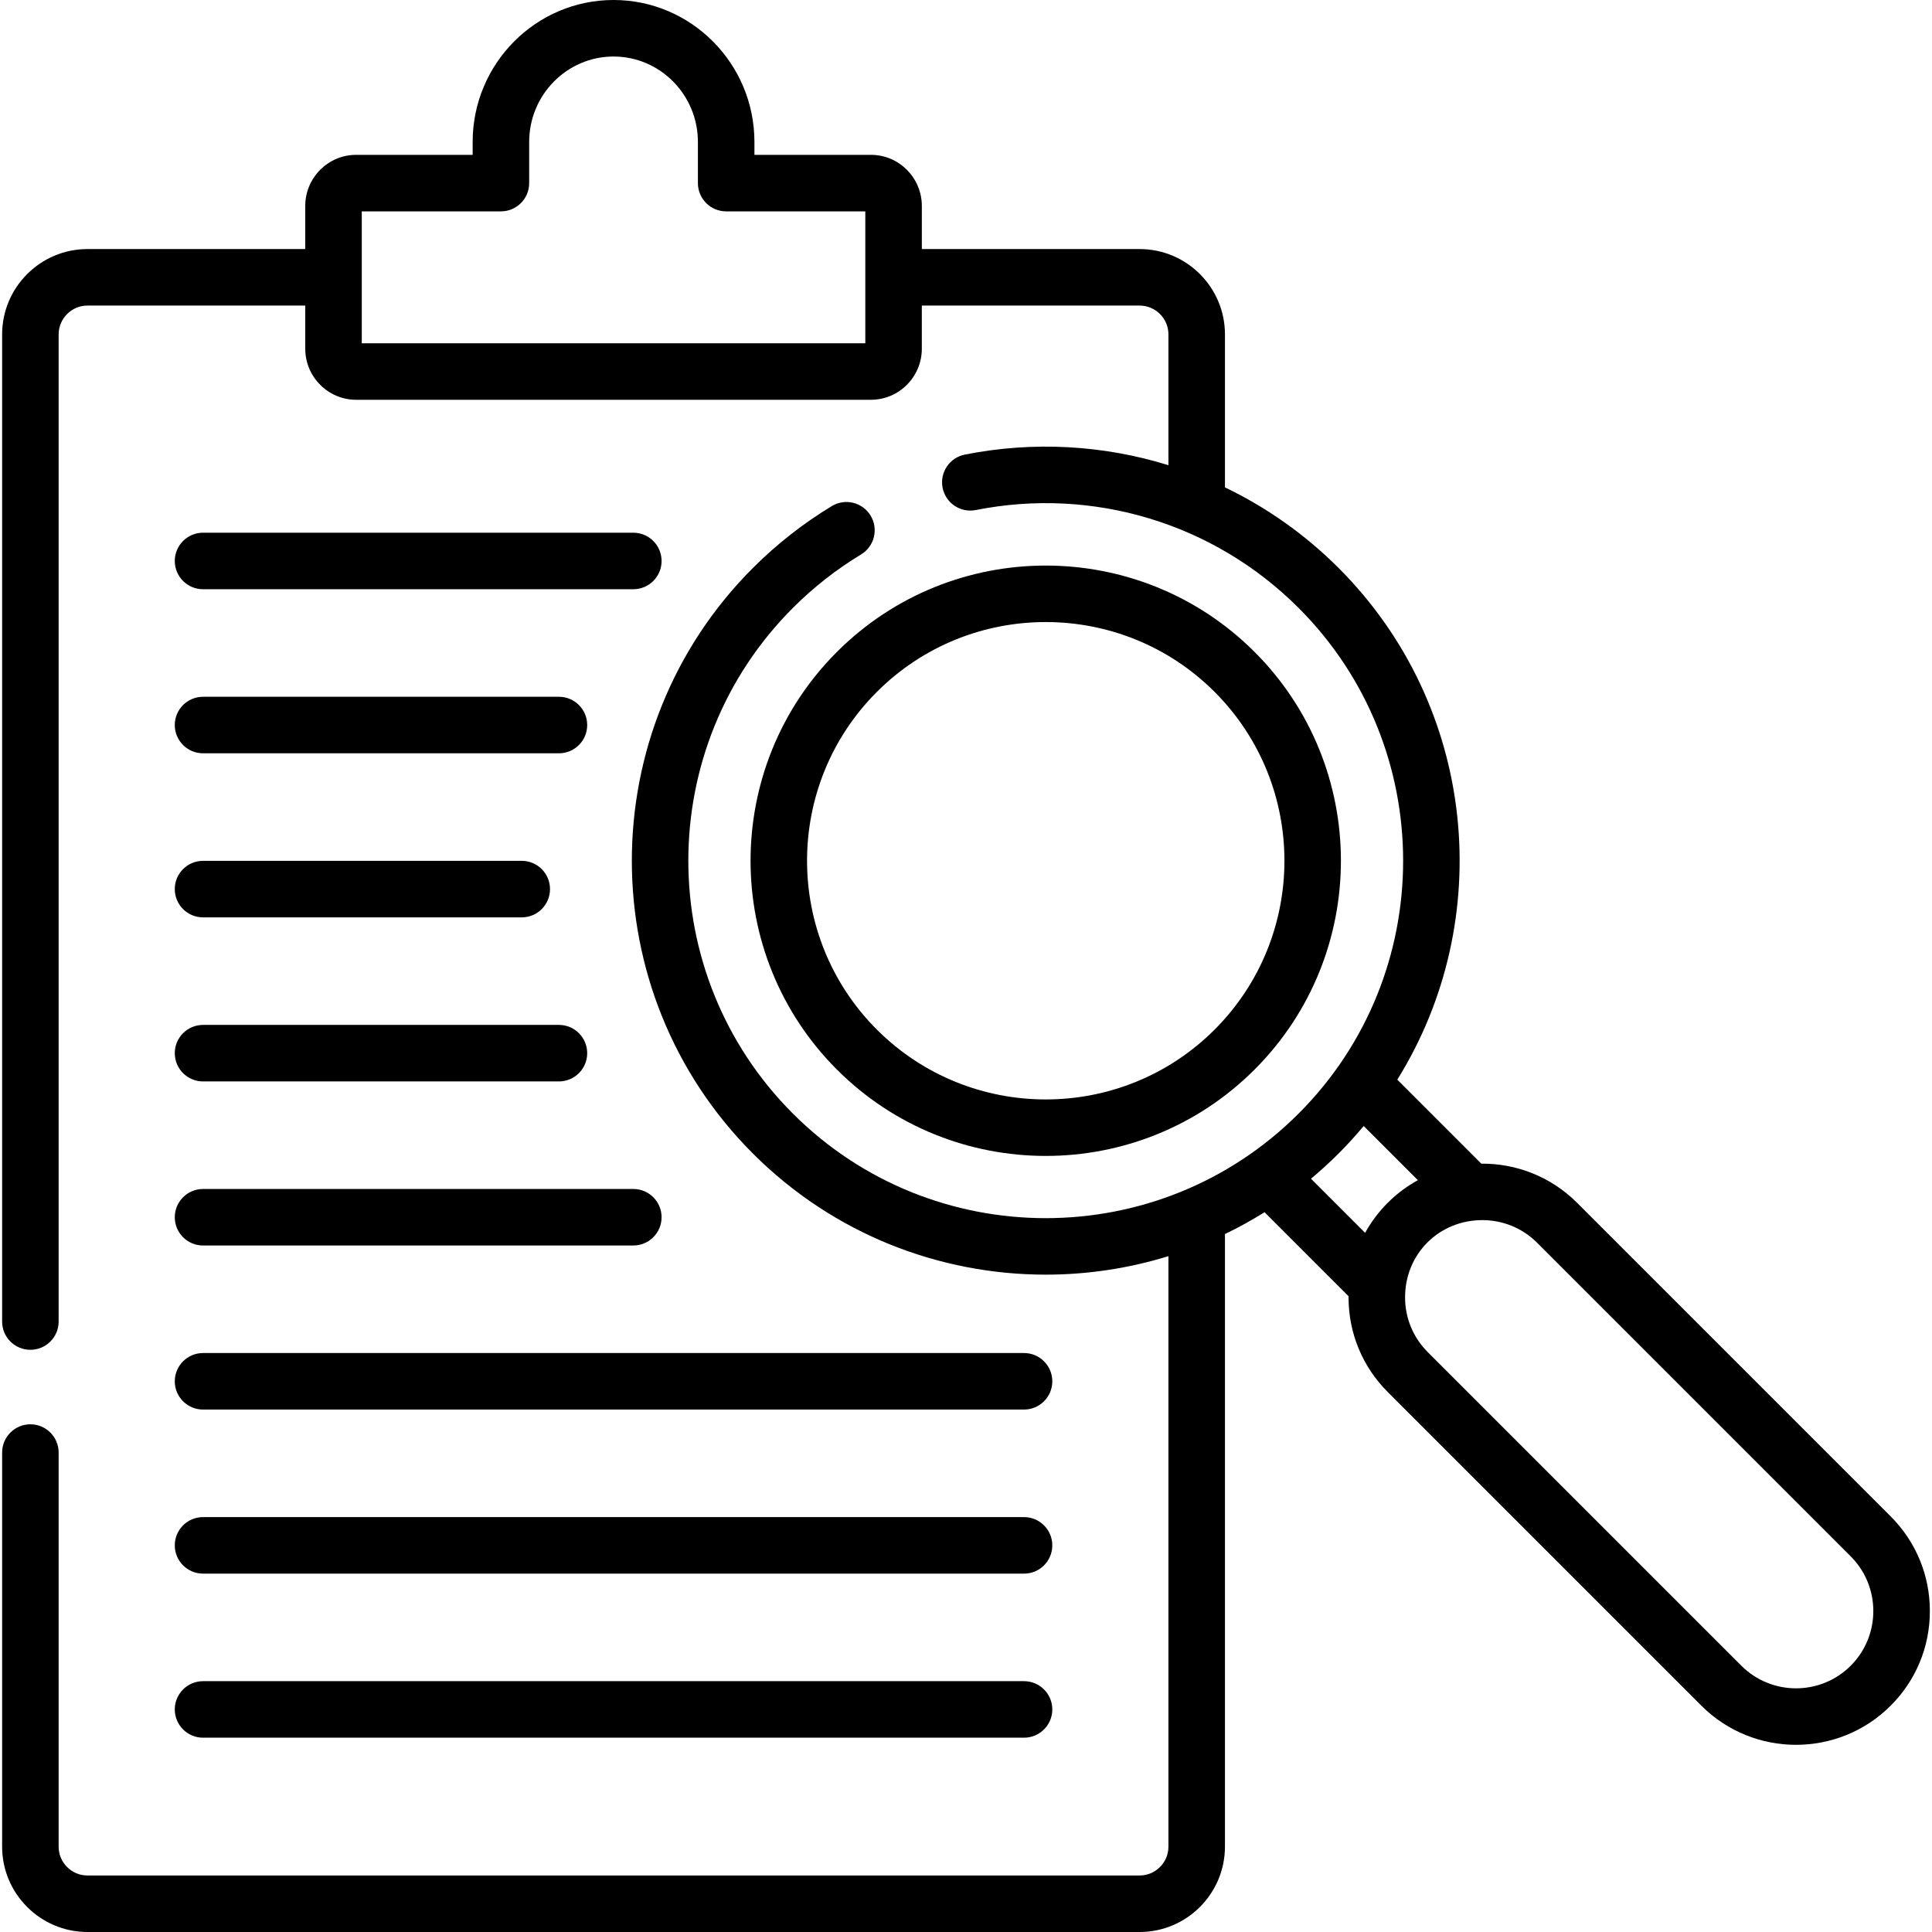 <svg id="Capa_1" enable-background="new 0 0 512.763 512.763" height="512" viewBox="0 0 512.763 512.763" width="512" xmlns="http://www.w3.org/2000/svg"><g><g><path d="m53.887 156.385h114.201c4.142 0 7.5-3.358 7.5-7.5s-3.358-7.5-7.5-7.5h-114.201c-4.142 0-7.5 3.358-7.5 7.5s3.358 7.5 7.5 7.5z"/><path d="m53.887 199.929h94.459c4.142 0 7.5-3.358 7.5-7.5s-3.358-7.5-7.5-7.5h-94.459c-4.142 0-7.5 3.358-7.5 7.5s3.358 7.5 7.5 7.5z"/><path d="m53.887 243.473h84.588c4.142 0 7.5-3.358 7.5-7.5s-3.358-7.5-7.5-7.5h-84.588c-4.142 0-7.5 3.358-7.5 7.5s3.358 7.5 7.5 7.5z"/><path d="m53.887 287.017h94.459c4.142 0 7.5-3.358 7.5-7.5s-3.358-7.5-7.5-7.5h-94.459c-4.142 0-7.5 3.358-7.5 7.5s3.358 7.5 7.5 7.5z"/><path d="m53.887 330.561h114.201c4.142 0 7.5-3.358 7.5-7.5s-3.358-7.5-7.5-7.5h-114.201c-4.142 0-7.5 3.358-7.5 7.5s3.358 7.5 7.5 7.5z"/><path d="m53.887 374.104h217.899c4.143 0 7.5-3.358 7.5-7.5s-3.357-7.5-7.5-7.5h-217.899c-4.142 0-7.5 3.358-7.5 7.5s3.358 7.5 7.5 7.5z"/><g><path d="m53.887 417.648h217.899c4.143 0 7.5-3.358 7.5-7.5s-3.357-7.5-7.5-7.5h-217.899c-4.142 0-7.5 3.358-7.5 7.5s3.358 7.5 7.5 7.5z"/><path d="m271.786 446.192h-217.899c-4.142 0-7.5 3.358-7.5 7.5s3.358 7.5 7.5 7.5h217.899c4.143 0 7.5-3.358 7.5-7.5s-3.358-7.5-7.5-7.5z"/></g><path d="m501.796 402.461-83.241-83.241c-7-7-16.219-10.457-25.414-10.381l-22.292-22.292c26.404-42.397 21.208-99.014-15.591-135.813-8.909-8.909-19.121-16.085-30.147-21.382v-40.598c0-12.49-10.161-22.652-22.651-22.652h-57.799v-11.442c0-7.478-6.059-13.562-13.506-13.562h-30.925v-3.43c-.002-20.77-16.776-37.668-37.393-37.668s-37.391 16.898-37.391 37.668v3.43h-30.926c-7.447 0-13.505 6.083-13.505 13.562v11.442h-57.799c-12.49 0-22.652 10.162-22.652 22.652v261.991c0 4.142 3.358 7.5 7.5 7.5s7.5-3.358 7.5-7.5v-261.991c0-4.219 3.433-7.652 7.652-7.652h57.799v11.442c0 7.478 6.059 13.561 13.505 13.561h136.632c7.447 0 13.506-6.083 13.506-13.561v-11.441h57.799c4.219 0 7.651 3.433 7.651 7.652v34.713c-17.219-5.34-35.751-6.442-54.037-2.816-4.063.806-6.704 4.753-5.898 8.816.806 4.062 4.752 6.704 8.816 5.898 31.187-6.189 63.209 3.525 85.66 25.975 37.003 37.002 37.003 97.21 0 134.213-37.001 37.001-97.209 37.002-134.212 0-37.002-37.002-37.002-97.21 0-134.212 5.461-5.461 11.549-10.235 18.092-14.188 3.545-2.142 4.684-6.752 2.542-10.297-2.141-3.545-6.752-4.685-10.297-2.542-7.58 4.579-14.625 10.103-20.943 16.42-42.851 42.851-42.851 112.575 0 155.426 21.425 21.425 49.569 32.138 77.712 32.138 10.989 0 21.976-1.641 32.565-4.908v156.721c0 4.219-3.433 7.652-7.651 7.652h-279.241c-4.219 0-7.652-3.433-7.652-7.652v-104.595c0-4.142-3.358-7.5-7.5-7.5s-7.5 3.358-7.5 7.5v104.594c0 12.49 10.162 22.652 22.652 22.652h279.242c12.49 0 22.651-10.162 22.651-22.652v-162.589c3.588-1.719 7.093-3.663 10.515-5.792l22.296 22.297c-.001.104-.008.207-.008.311 0 9.488 3.695 18.409 10.404 25.118l83.241 83.241c6.925 6.925 16.021 10.388 25.118 10.388s18.193-3.462 25.118-10.388h.001c6.709-6.709 10.403-15.63 10.403-25.118s-3.692-18.409-10.401-25.118zm-272.138-311.355h-133.643v-35.007h36.931c4.142 0 7.5-3.358 7.5-7.5v-10.93c0-12.5 10.044-22.668 22.391-22.668s22.391 10.169 22.391 22.668v10.93c0 4.142 3.358 7.5 7.5 7.5h36.931v35.007zm132.652 236.097-14.367-14.367c2.512-2.098 4.956-4.318 7.314-6.676s4.578-4.802 6.677-7.313l14.377 14.377c-2.867 1.577-5.565 3.569-7.993 5.996-2.402 2.401-4.41 5.09-6.008 7.983zm128.879 114.888c-8.003 8.001-21.023 8-29.024 0l-83.241-83.241c-3.876-3.876-6.01-9.03-6.011-14.511 0-11.614 9.041-20.514 20.522-20.514 5.256 0 10.512 2 14.512 6.001l83.241 83.241c8.002 8.002 8.002 21.022.001 29.024z"/><path d="m222.121 283.87c15.28 15.28 35.351 22.92 55.422 22.92s40.144-7.64 55.424-22.92c30.56-30.56 30.56-80.286 0-110.846-30.561-30.561-80.287-30.561-110.846 0-30.56 30.56-30.56 80.286 0 110.846zm55.423-118.773c16.23 0 32.461 6.178 44.816 18.534 24.712 24.712 24.712 64.921 0 89.633-24.711 24.711-64.92 24.711-89.632 0-24.712-24.712-24.712-64.921 0-89.633 12.356-12.357 28.586-18.534 44.816-18.534z"/></g></g></svg>